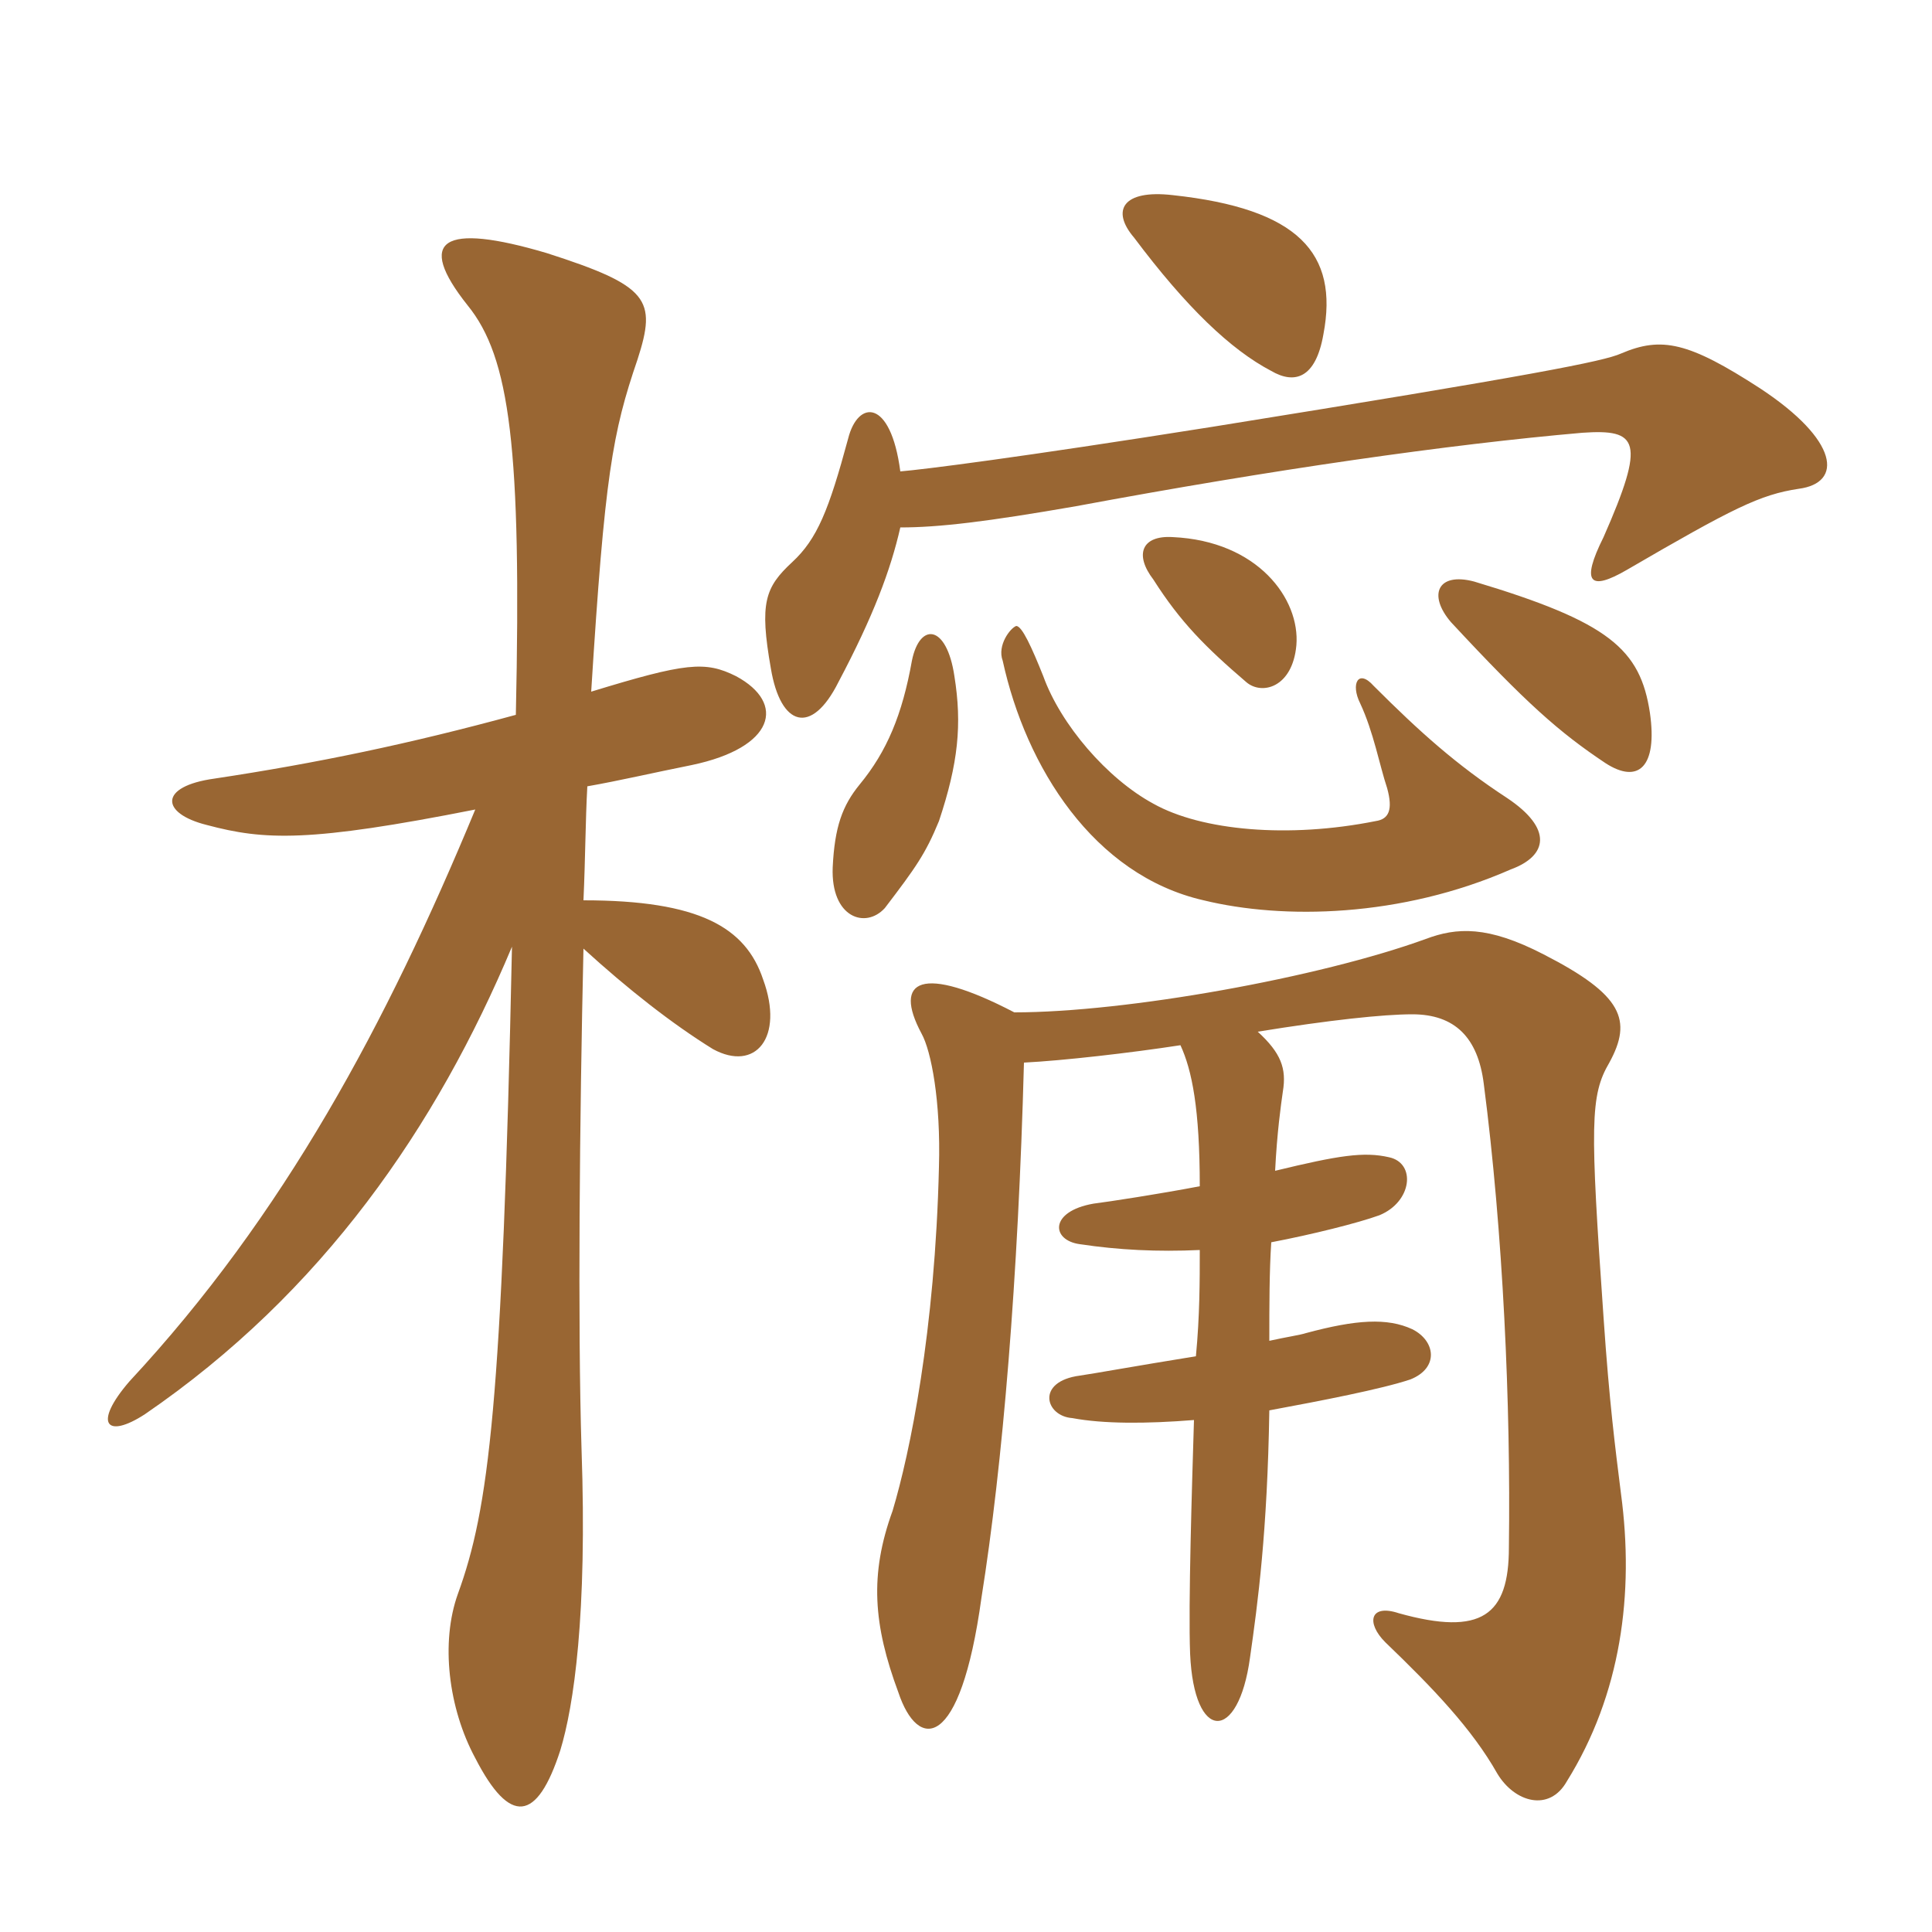 <svg xmlns="http://www.w3.org/2000/svg" xmlns:xlink="http://www.w3.org/1999/xlink" width="150" height="150"><path fill="#996633" padding="10" d="M40.05 55.50C31.80 57.75 24.60 59.25 16.65 60.45C12.30 61.05 12.45 63.15 16.05 64.05C20.55 65.25 24 65.40 36.90 62.85C30 79.50 22.05 94.35 10.05 107.25C7.20 110.55 8.25 111.75 11.25 109.80C25.05 100.35 33.90 87.45 39.75 73.50C39 109.05 37.95 117.15 35.55 123.75C34.20 127.50 34.80 132.60 36.90 136.50C39.60 141.75 41.70 141.45 43.50 135.90C44.55 132.45 45.60 125.40 45.15 112.50C44.85 102.90 45 86.85 45.30 73.65C48.75 76.80 52.20 79.50 55.35 81.45C58.65 83.25 60.90 80.55 59.25 76.05C57.90 72 54.30 69.90 45.30 69.90C45.45 66.60 45.45 63.75 45.60 61.05C48.15 60.60 50.70 60 53.70 59.40C60.15 58.05 61.05 54.60 57.15 52.50C54.75 51.30 53.25 51.45 45.90 53.70C46.95 36.90 47.55 33.60 49.50 27.90C51 23.25 50.40 22.20 42.45 19.65C34.35 17.25 32.25 18.60 36.30 23.70C39.60 27.75 40.50 34.80 40.05 55.50ZM74.10 52.50C73.50 48.45 71.40 48.30 70.80 51.30C70.05 55.50 68.85 58.35 66.75 60.90C65.40 62.55 64.80 64.20 64.65 67.35C64.50 71.25 67.20 72.15 68.70 70.50C71.10 67.35 71.85 66.30 72.90 63.75C74.40 59.25 74.70 56.25 74.10 52.50ZM117.30 67.50C120.15 66.45 120.60 64.35 117 61.95C113.10 59.40 110.25 56.85 106.65 53.25C105.45 51.90 104.85 53.10 105.60 54.60C106.65 56.85 107.10 59.40 107.70 61.20C108.15 62.85 107.85 63.60 106.80 63.75C100.05 65.10 93.30 64.50 89.55 62.40C85.95 60.45 82.35 56.25 81 52.50C80.10 50.25 79.35 48.60 78.90 48.60C78.45 48.75 77.40 50.10 77.85 51.30C79.65 59.55 84.90 67.95 93.45 69.90C99.60 71.40 108.75 71.25 117.30 67.50ZM128.10 55.35C127.35 50.40 124.95 48.30 114.45 45.15C111.60 44.40 110.85 46.20 112.65 48.30C118.50 54.60 121.05 56.85 124.65 59.25C127.20 60.90 128.70 59.55 128.10 55.35ZM100.65 50.10C100.95 46.50 97.65 42 91.05 41.70C88.65 41.55 88.05 43.05 89.55 45C91.65 48.30 93.60 50.25 96.75 52.95C97.95 54 100.35 53.40 100.65 50.10ZM102.75 25.95C103.95 19.65 100.80 16.20 91.05 15.15C87.15 14.70 86.25 16.35 88.05 18.45C92.10 23.85 95.55 27.15 98.70 28.80C100.50 29.85 102.15 29.40 102.75 25.95ZM99 90.90C99.15 87.90 99.45 85.80 99.60 84.75C99.90 82.95 99.45 81.75 97.65 80.10C103.20 79.20 107.40 78.75 109.65 78.75C112.95 78.75 114.75 80.55 115.20 84.15C116.70 95.70 117.30 109.05 117.15 120.15C117.15 125.40 115.05 127.05 108.60 125.25C106.35 124.50 106.05 126 107.55 127.50C111.30 131.10 114.30 134.25 116.25 137.70C117.60 139.95 120.30 140.70 121.65 138.30C125.85 131.55 126.90 123.75 125.85 115.95C125.40 112.35 124.95 108.90 124.50 102.30C123.45 87.30 123.45 85.05 124.95 82.50C126.75 79.20 126 77.25 119.85 74.10C115.50 71.85 113.10 72 110.70 72.90C102.45 75.90 87.45 78.60 78.75 78.60C71.55 74.85 69.30 76.05 71.55 80.25C72.30 81.60 73.05 85.50 72.90 90.60C72.60 103.35 70.65 112.80 69.30 117.30C67.50 122.25 67.80 126.15 69.75 131.40C71.25 135.90 74.55 136.05 76.20 124.05C77.85 113.70 79.05 99.30 79.50 82.50C82.50 82.35 87.75 81.75 91.65 81.15C92.55 83.10 93.15 86.10 93.15 92.10C90 92.70 86.10 93.30 84.90 93.45C81.45 94.05 81.60 96.30 83.85 96.60C86.85 97.05 89.85 97.20 93.15 97.05C93.15 99.45 93.15 102.15 92.85 105.30C88.20 106.05 84.90 106.65 83.85 106.80C80.40 107.25 81.15 109.95 83.25 110.10C85.65 110.55 88.95 110.55 92.70 110.25C92.55 115.20 92.25 124.65 92.40 128.40C92.70 135.30 96.15 135.30 97.05 128.70C97.65 124.50 98.40 118.95 98.55 109.50C102.60 108.75 107.25 107.85 109.50 107.10C111.75 106.20 111.45 104.10 109.65 103.20C107.70 102.30 105.30 102.45 101.40 103.50C100.95 103.65 99.90 103.80 98.55 104.10C98.55 101.40 98.55 98.70 98.70 96.45C101.85 95.85 105.45 94.95 107.10 94.35C109.65 93.30 109.95 90.30 107.85 89.85C105.90 89.40 103.95 89.70 99 90.90ZM69.90 40.95C72.90 40.95 76.65 40.50 83.55 39.30C98.85 36.45 112.50 34.50 122.85 33.60C127.20 33.30 127.80 34.20 124.50 41.70C122.70 45.30 123.45 45.90 126.30 44.25C134.55 39.45 136.65 38.40 139.65 37.95C143.10 37.50 142.80 34.20 136.65 30.15C131.10 26.55 129 26.10 125.85 27.45C124.50 28.05 119.25 29.10 94.05 33.15C78.90 35.55 71.70 36.45 69.90 36.60C69.15 30.90 66.60 31.05 65.85 34.05C64.35 39.60 63.45 41.85 61.50 43.65C59.40 45.60 58.95 46.80 59.85 51.90C60.60 56.40 63 57.15 65.10 52.95C67.80 47.85 69.15 44.25 69.90 40.95Z"/></svg>